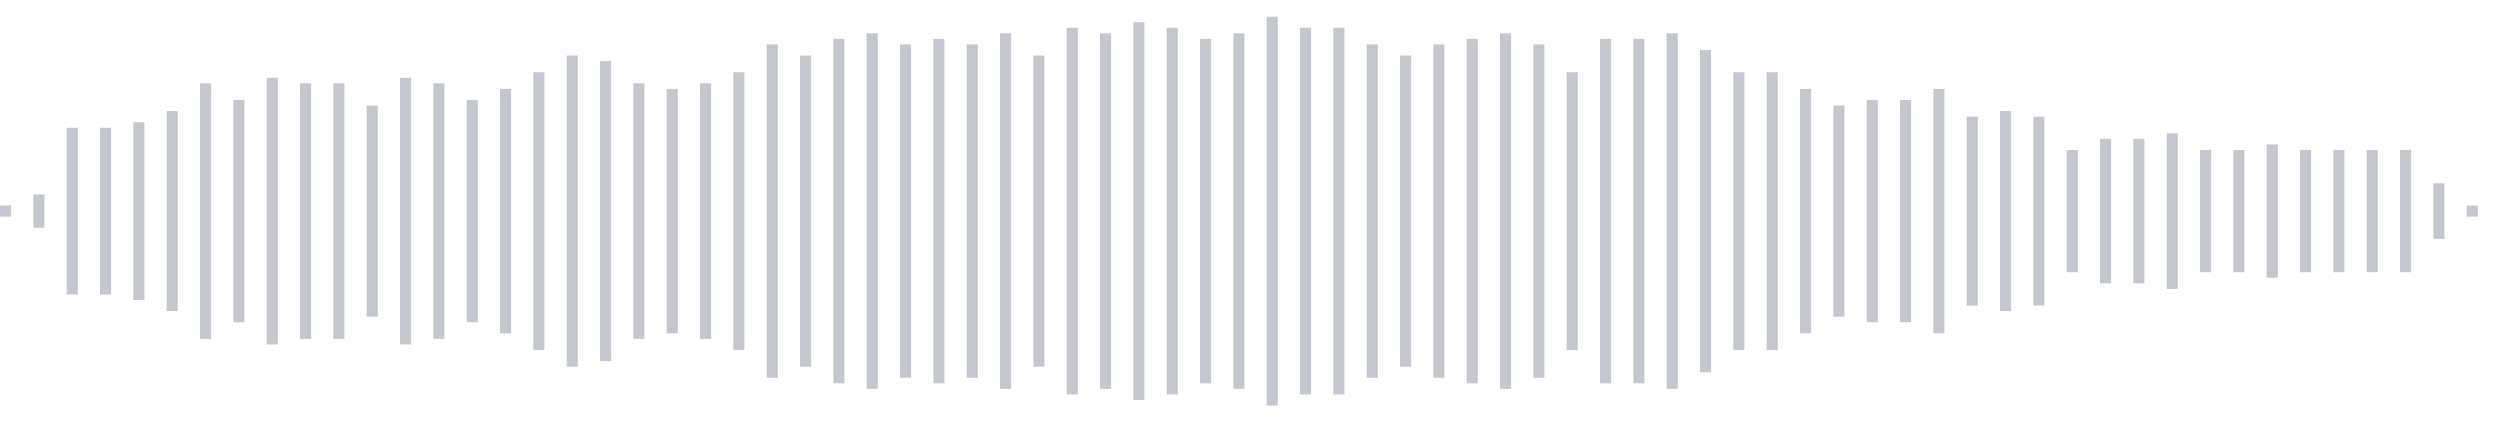 <svg xmlns="http://www.w3.org/2000/svg" xmlns:xlink="http://www.w3/org/1999/xlink" viewBox="0 0 225 38" preserveAspectRatio="none" width="100%" height="100%" fill="#C4C8CE"><g id="waveform-053acd44-6e9b-452a-8c71-1d69e366b604"><rect x="0" y="18.5" width="1" height="1"/><rect x="3" y="17.5" width="1" height="3"/><rect x="6" y="11.5" width="1" height="15"/><rect x="9" y="11.5" width="1" height="15"/><rect x="12" y="11.0" width="1" height="16"/><rect x="15" y="10.0" width="1" height="18"/><rect x="18" y="7.5" width="1" height="23"/><rect x="21" y="9.0" width="1" height="20"/><rect x="24" y="7.0" width="1" height="24"/><rect x="27" y="7.5" width="1" height="23"/><rect x="30" y="7.5" width="1" height="23"/><rect x="33" y="9.5" width="1" height="19"/><rect x="36" y="7.0" width="1" height="24"/><rect x="39" y="7.5" width="1" height="23"/><rect x="42" y="9.0" width="1" height="20"/><rect x="45" y="8.0" width="1" height="22"/><rect x="48" y="6.5" width="1" height="25"/><rect x="51" y="5.0" width="1" height="28"/><rect x="54" y="5.5" width="1" height="27"/><rect x="57" y="7.5" width="1" height="23"/><rect x="60" y="8.0" width="1" height="22"/><rect x="63" y="7.5" width="1" height="23"/><rect x="66" y="6.5" width="1" height="25"/><rect x="69" y="4.0" width="1" height="30"/><rect x="72" y="5.0" width="1" height="28"/><rect x="75" y="3.5" width="1" height="31"/><rect x="78" y="3.0" width="1" height="32"/><rect x="81" y="4.0" width="1" height="30"/><rect x="84" y="3.5" width="1" height="31"/><rect x="87" y="4.0" width="1" height="30"/><rect x="90" y="3.0" width="1" height="32"/><rect x="93" y="5.0" width="1" height="28"/><rect x="96" y="2.5" width="1" height="33"/><rect x="99" y="3.0" width="1" height="32"/><rect x="102" y="2.0" width="1" height="34"/><rect x="105" y="2.5" width="1" height="33"/><rect x="108" y="3.5" width="1" height="31"/><rect x="111" y="3.0" width="1" height="32"/><rect x="114" y="1.5" width="1" height="35"/><rect x="117" y="2.5" width="1" height="33"/><rect x="120" y="2.5" width="1" height="33"/><rect x="123" y="4.0" width="1" height="30"/><rect x="126" y="5.0" width="1" height="28"/><rect x="129" y="4.0" width="1" height="30"/><rect x="132" y="3.5" width="1" height="31"/><rect x="135" y="3.0" width="1" height="32"/><rect x="138" y="4.0" width="1" height="30"/><rect x="141" y="6.5" width="1" height="25"/><rect x="144" y="3.5" width="1" height="31"/><rect x="147" y="3.5" width="1" height="31"/><rect x="150" y="3.0" width="1" height="32"/><rect x="153" y="4.5" width="1" height="29"/><rect x="156" y="6.5" width="1" height="25"/><rect x="159" y="6.5" width="1" height="25"/><rect x="162" y="8.0" width="1" height="22"/><rect x="165" y="9.5" width="1" height="19"/><rect x="168" y="9.0" width="1" height="20"/><rect x="171" y="9.0" width="1" height="20"/><rect x="174" y="8.0" width="1" height="22"/><rect x="177" y="10.5" width="1" height="17"/><rect x="180" y="10.0" width="1" height="18"/><rect x="183" y="10.5" width="1" height="17"/><rect x="186" y="13.5" width="1" height="11"/><rect x="189" y="12.5" width="1" height="13"/><rect x="192" y="12.5" width="1" height="13"/><rect x="195" y="12.0" width="1" height="14"/><rect x="198" y="13.5" width="1" height="11"/><rect x="201" y="13.5" width="1" height="11"/><rect x="204" y="13.0" width="1" height="12"/><rect x="207" y="13.5" width="1" height="11"/><rect x="210" y="13.5" width="1" height="11"/><rect x="213" y="13.5" width="1" height="11"/><rect x="216" y="13.5" width="1" height="11"/><rect x="219" y="16.5" width="1" height="5"/><rect x="222" y="18.5" width="1" height="1"/></g></svg>
